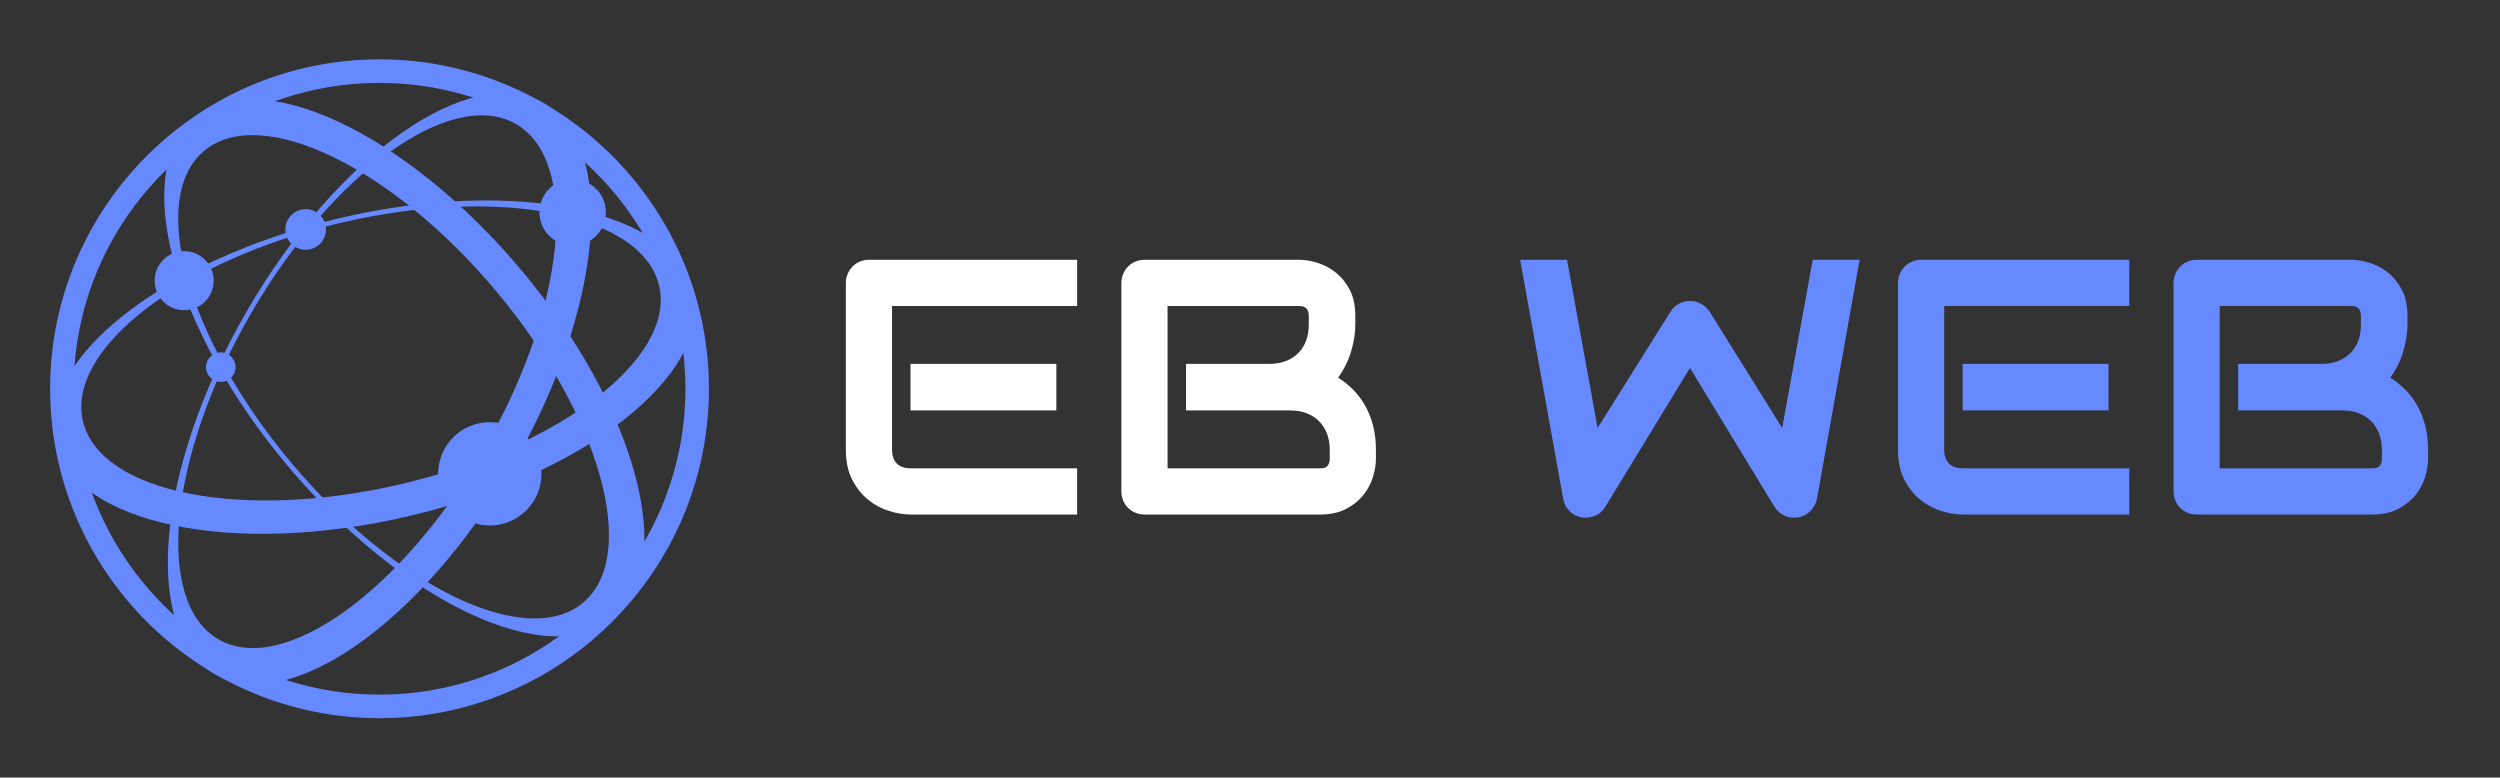 <?xml version="1.0" encoding="utf-8"?>
<!-- Generator: Adobe Illustrator 16.0.0, SVG Export Plug-In . SVG Version: 6.00 Build 0)  -->
<!DOCTYPE svg PUBLIC "-//W3C//DTD SVG 1.1//EN" "http://www.w3.org/Graphics/SVG/1.1/DTD/svg11.dtd">
<svg version="1.1" id="Calque_1" xmlns="http://www.w3.org/2000/svg" xmlns:xlink="http://www.w3.org/1999/xlink" x="0px" y="0px"
	 width="168px" height="52.25px" viewBox="0 0 168 52.25" enable-background="new 0 0 168 52.25" xml:space="preserve">
<rect x="0" y="0" width="168" height="52.25" fill="#333333" stroke="none"/>
<g>
	<path fill="#FFFFFF" d="M72.384,34.576H61.187c-0.43,0-0.899-0.076-1.408-0.228c-0.51-0.151-0.981-0.399-1.415-0.745
		c-0.434-0.347-0.796-0.797-1.086-1.35c-0.291-0.553-0.437-1.231-0.437-2.035V19.021c0-0.215,0.04-0.418,0.12-0.609
		c0.079-0.191,0.188-0.358,0.328-0.501c0.139-0.143,0.305-0.254,0.495-0.334c0.191-0.08,0.398-0.12,0.621-0.12h13.979v3.104H59.945
		v9.657c0,0.406,0.107,0.716,0.322,0.932c0.215,0.215,0.529,0.322,0.942,0.322h11.174V34.576z M70.987,27.581h-9.801v-3.128h9.801
		V27.581z"/>
	<path fill="#FFFFFF" d="M92.462,30.815c0,0.382-0.065,0.792-0.197,1.229c-0.131,0.438-0.346,0.844-0.645,1.218
		c-0.298,0.374-0.687,0.687-1.164,0.937c-0.478,0.251-1.062,0.377-1.754,0.377H76.92c-0.224,0-0.43-0.04-0.621-0.119
		c-0.191-0.08-0.356-0.189-0.495-0.329c-0.14-0.14-0.249-0.304-0.328-0.495c-0.08-0.191-0.12-0.398-0.12-0.621v-13.99
		c0-0.215,0.04-0.418,0.12-0.609c0.079-0.191,0.188-0.358,0.328-0.501c0.139-0.143,0.304-0.254,0.495-0.334s0.397-0.12,0.621-0.12
		h10.385c0.383,0,0.792,0.068,1.229,0.203s0.846,0.352,1.224,0.65s0.692,0.687,0.943,1.164s0.376,1.063,0.376,1.755v0.585
		c0,0.549-0.092,1.14-0.274,1.772c-0.184,0.633-0.478,1.231-0.884,1.796c0.351,0.215,0.679,0.474,0.985,0.776
		c0.306,0.303,0.574,0.652,0.806,1.051c0.23,0.397,0.414,0.848,0.549,1.348c0.136,0.502,0.203,1.055,0.203,1.66V30.815z
		 M89.358,30.219c0-0.406-0.063-0.77-0.191-1.092c-0.127-0.322-0.307-0.6-0.537-0.83s-0.509-0.407-0.835-0.531
		c-0.327-0.123-0.692-0.185-1.099-0.185h-6.995v-3.128H85.3c0.405,0,0.771-0.062,1.098-0.185c0.326-0.124,0.605-0.301,0.836-0.531
		c0.23-0.231,0.408-0.507,0.531-0.83c0.123-0.322,0.185-0.686,0.185-1.092V21.23c0-0.446-0.215-0.668-0.645-0.668H78.46v10.911
		h10.242c0.055,0,0.123-0.004,0.202-0.013c0.08-0.008,0.151-0.032,0.215-0.071c0.064-0.04,0.12-0.107,0.168-0.203
		c0.047-0.096,0.071-0.227,0.071-0.395V30.219z"/>
	<path fill="#6689FF" d="M124.968,17.458l-2.865,16.044c-0.063,0.318-0.207,0.592-0.43,0.823s-0.494,0.378-0.812,0.441
		c-0.327,0.056-0.635,0.021-0.926-0.107c-0.29-0.127-0.52-0.326-0.687-0.597l-5.682-9.335l-5.694,9.335
		c-0.136,0.23-0.32,0.41-0.555,0.537c-0.235,0.127-0.488,0.191-0.759,0.191c-0.374,0-0.704-0.119-0.99-0.358
		s-0.462-0.55-0.525-0.931l-2.889-16.044h3.151l2.053,11.304l4.895-7.807c0.136-0.23,0.32-0.41,0.556-0.537
		c0.234-0.127,0.487-0.191,0.758-0.191s0.521,0.064,0.752,0.191c0.23,0.127,0.422,0.307,0.573,0.537l4.87,7.807l2.053-11.304
		H124.968z"/>
	<path fill="#6689FF" d="M143.088,34.576h-11.197c-0.43,0-0.899-0.076-1.408-0.228c-0.51-0.151-0.981-0.399-1.415-0.745
		c-0.434-0.347-0.796-0.797-1.086-1.35c-0.291-0.553-0.437-1.231-0.437-2.035V19.021c0-0.215,0.04-0.418,0.12-0.609
		c0.079-0.191,0.188-0.358,0.328-0.501c0.139-0.143,0.305-0.254,0.495-0.334c0.191-0.08,0.398-0.12,0.621-0.12h13.979v3.104h-12.438
		v9.657c0,0.406,0.107,0.716,0.322,0.932c0.215,0.215,0.529,0.322,0.942,0.322h11.174V34.576z M141.691,27.581h-9.801v-3.128h9.801
		V27.581z"/>
	<path fill="#6689FF" d="M163.167,30.815c0,0.382-0.065,0.792-0.197,1.229c-0.131,0.438-0.346,0.844-0.645,1.218
		c-0.298,0.374-0.687,0.687-1.164,0.937c-0.478,0.251-1.062,0.377-1.754,0.377h-11.782c-0.224,0-0.43-0.04-0.621-0.119
		c-0.191-0.08-0.356-0.189-0.495-0.329c-0.14-0.14-0.249-0.304-0.328-0.495c-0.08-0.191-0.12-0.398-0.12-0.621v-13.99
		c0-0.215,0.04-0.418,0.12-0.609c0.079-0.191,0.188-0.358,0.328-0.501c0.139-0.143,0.304-0.254,0.495-0.334s0.397-0.12,0.621-0.12
		h10.385c0.383,0,0.792,0.068,1.229,0.203s0.846,0.352,1.224,0.65s0.692,0.687,0.943,1.164s0.376,1.063,0.376,1.755v0.585
		c0,0.549-0.092,1.14-0.274,1.772c-0.184,0.633-0.478,1.231-0.884,1.796c0.351,0.215,0.679,0.474,0.985,0.776
		c0.306,0.303,0.574,0.652,0.806,1.051c0.23,0.397,0.414,0.848,0.549,1.348c0.136,0.502,0.203,1.055,0.203,1.66V30.815z
		 M160.063,30.219c0-0.406-0.063-0.77-0.191-1.092c-0.127-0.322-0.307-0.6-0.537-0.83s-0.509-0.407-0.835-0.531
		c-0.327-0.123-0.692-0.185-1.099-0.185h-6.995v-3.128h5.599c0.405,0,0.771-0.062,1.098-0.185c0.326-0.124,0.605-0.301,0.836-0.531
		c0.23-0.231,0.408-0.507,0.531-0.83c0.123-0.322,0.185-0.686,0.185-1.092V21.23c0-0.446-0.215-0.668-0.645-0.668h-8.845v10.911
		h10.242c0.055,0,0.123-0.004,0.202-0.013c0.08-0.008,0.151-0.032,0.215-0.071c0.064-0.04,0.12-0.107,0.168-0.203
		c0.047-0.096,0.071-0.227,0.071-0.395V30.219z"/>
</g>
<g>
	<g>
		<g>
			<path fill="#6689FF" d="M25.505,48.262c-12.206,0-22.137-9.931-22.137-22.137S13.299,3.988,25.505,3.988
				c12.206,0,22.135,9.931,22.135,22.136C47.641,38.331,37.711,48.262,25.505,48.262L25.505,48.262z M25.505,5.571
				c-11.334,0-20.554,9.221-20.554,20.554s9.22,20.553,20.554,20.553c11.333,0,20.554-9.22,20.554-20.554
				C46.059,14.792,36.838,5.571,25.505,5.571L25.505,5.571z"/>
			<g>
				<path fill="#6689FF" d="M16.557,20.958c-6.103,10.57-7.054,21.488-2.12,24.337s13.914-3.434,20.017-14.004
					c6.103-10.57,7.053-21.488,2.118-24.337C31.638,4.106,22.66,10.388,16.557,20.958z M32.527,30.178
					c-5.512,9.548-13.515,15.283-17.842,12.786c-4.326-2.497-3.36-12.297,2.151-21.845c5.512-9.547,13.516-15.281,17.841-12.784
					C39.004,10.833,38.039,20.632,32.527,30.178z"/>
			</g>
			<g>
				<path fill="#6689FF" d="M19.325,31.297c7.776,9.268,17.624,13.853,21.95,10.223c4.325-3.629,1.519-14.122-6.26-23.389
					C27.24,8.864,17.394,4.278,13.069,7.908C8.743,11.538,11.549,22.029,19.325,31.297z M33.326,19.547
					c7.024,8.371,9.653,17.77,5.859,20.951c-3.792,3.184-12.592-1.039-19.615-9.407c-7.023-8.37-9.651-17.768-5.858-20.948
					C17.504,6.959,26.304,11.179,33.326,19.547z"/>
			</g>
			<g>
				<path fill="#6689FF" d="M22.798,14.664C10.98,17.442,2.419,24.191,3.715,29.71c1.294,5.517,11.965,7.745,23.784,4.967
					c11.819-2.776,20.379-9.525,19.084-15.043C45.287,14.116,34.618,11.886,22.798,14.664z M26.994,32.523
					C16.319,35.032,6.71,33.139,5.574,28.3c-1.138-4.837,6.625-10.813,17.298-13.322c10.675-2.509,20.282-0.614,21.419,4.223
					C45.427,24.037,37.667,30.014,26.994,32.523z"/>
			</g>
		</g>
		<circle fill="#6689FF" cx="32.913" cy="31.842" r="3.472"/>
		<circle fill="#6689FF" cx="38.483" cy="14.269" r="2.232"/>
		<circle fill="#6689FF" cx="20.541" cy="15.42" r="1.364"/>
		<circle fill="#6689FF" cx="12.375" cy="18.861" r="1.984"/>
		<circle fill="#6689FF" cx="14.837" cy="24.671" r="0.992"/>
	</g>
</g>
</svg>
